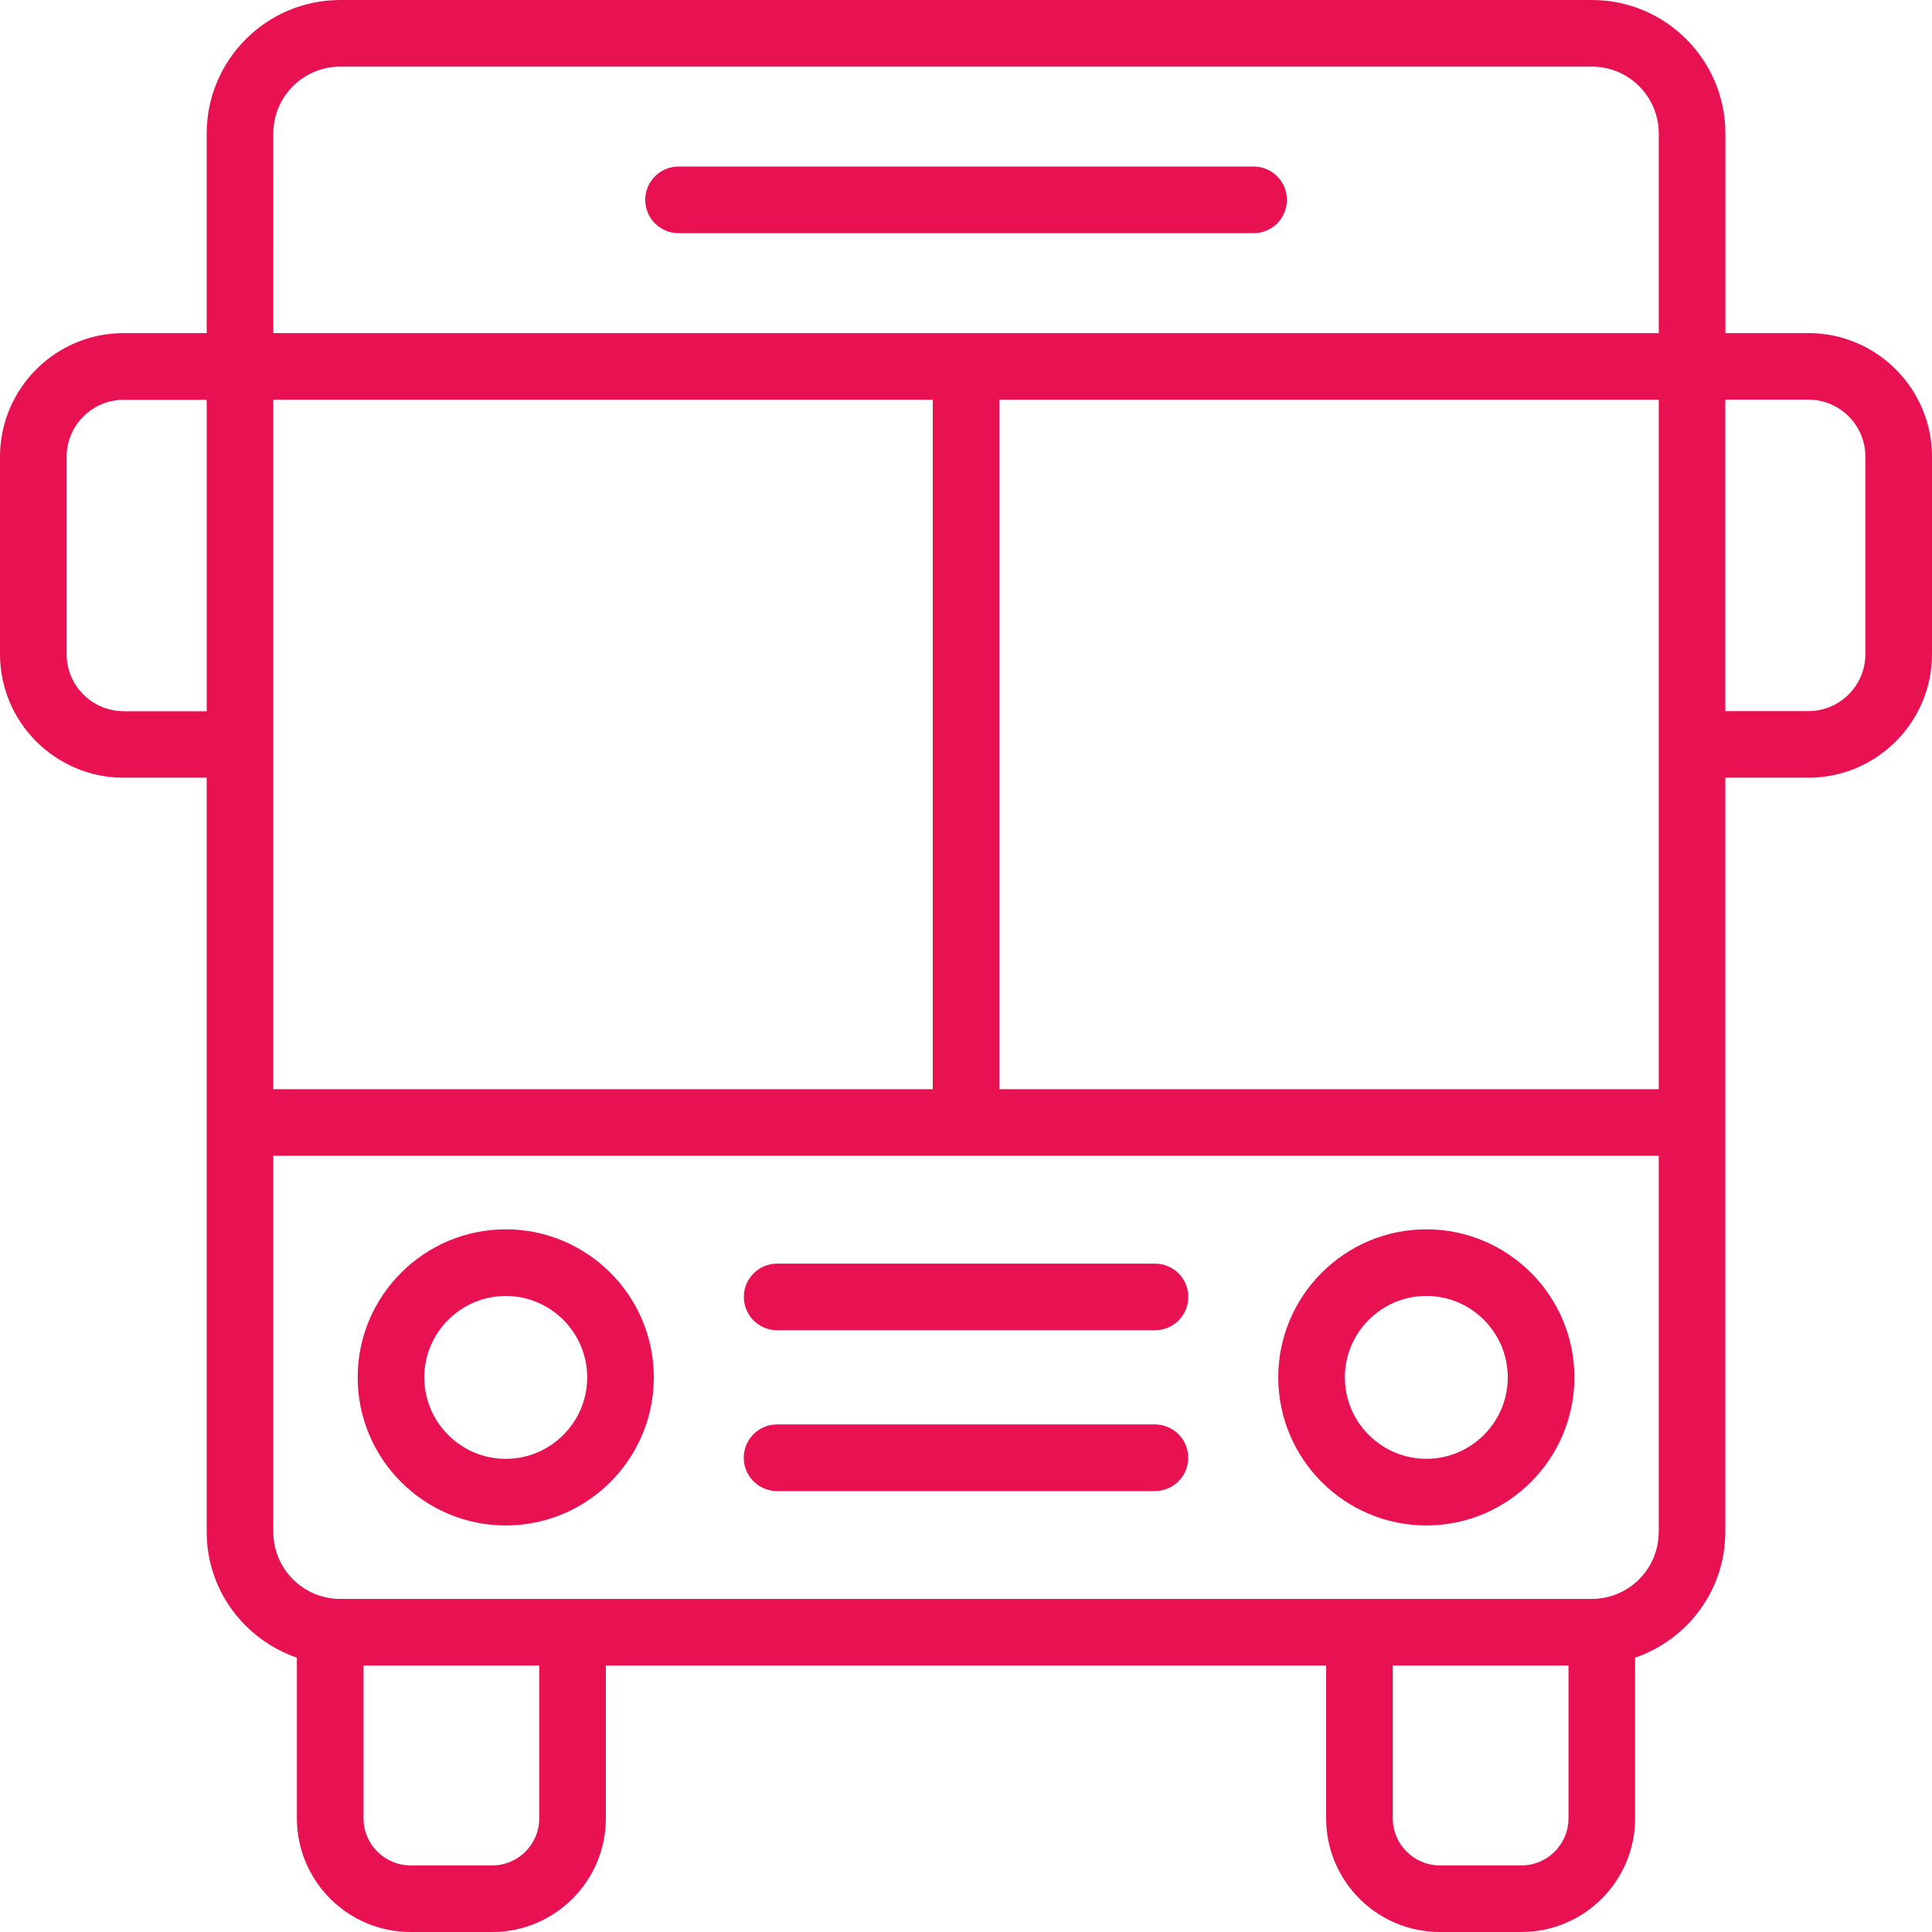 <svg width="120" height="120" viewBox="0 0 120 120" fill="none" xmlns="http://www.w3.org/2000/svg">
<path d="M31.413 76.356C26.344 76.356 22.216 80.484 22.216 85.553C22.216 90.622 26.344 94.749 31.413 94.749C36.482 94.749 40.61 90.622 40.61 85.553C40.61 80.484 36.482 76.356 31.413 76.356ZM31.413 90.612C28.625 90.612 26.354 88.341 26.354 85.553C26.354 82.765 28.625 80.495 31.413 80.495C34.201 80.495 36.472 82.765 36.472 85.553C36.472 88.341 34.201 90.612 31.413 90.612Z" fill="#E81152"/>
<path d="M88.592 94.749C93.661 94.749 97.789 90.621 97.789 85.552C97.789 80.483 93.661 76.356 88.592 76.356C83.522 76.356 79.395 80.483 79.395 85.552C79.395 90.621 83.522 94.749 88.592 94.749ZM88.592 80.493C91.38 80.493 93.65 82.763 93.65 85.552C93.65 88.339 91.38 90.61 88.592 90.61C85.804 90.61 83.533 88.339 83.533 85.552C83.533 82.763 85.804 80.493 88.592 80.493Z" fill="#E81152"/>
<path d="M71.733 88.475H48.264C47.121 88.475 46.196 89.401 46.196 90.544C46.196 91.687 47.121 92.613 48.264 92.613H71.733C72.876 92.613 73.802 91.687 73.802 90.544C73.802 89.401 72.876 88.475 71.733 88.475Z" fill="#E81152"/>
<path d="M46.201 80.555C46.201 81.698 47.127 82.624 48.27 82.624H71.739C72.882 82.624 73.808 81.698 73.808 80.555C73.808 79.412 72.882 78.486 71.739 78.486H48.27C47.127 78.486 46.201 79.412 46.201 80.555Z" fill="#E81152"/>
<path d="M79.933 12.414C79.933 11.271 79.007 10.345 77.864 10.345H42.146C41.003 10.345 40.077 11.271 40.077 12.414C40.077 13.557 41.003 14.483 42.146 14.483H77.864C79.007 14.483 79.933 13.557 79.933 12.414Z" fill="#E81152"/>
<path d="M112.329 20.69H107.167V8.291C107.167 3.719 103.448 0 98.875 0H21.13C16.558 0 12.838 3.719 12.838 8.291V20.69H7.676C3.445 20.69 0 24.134 0 28.366V40.629C0 44.86 3.445 48.305 7.676 48.305H12.838V95.157C12.838 98.783 15.192 101.84 18.441 102.962V112.94C18.441 116.835 21.606 120 25.501 120H30.57C34.465 120 37.631 116.835 37.631 112.94V103.448H82.369V112.94C82.369 116.835 85.535 120 89.43 120H94.499C98.394 120 101.559 116.835 101.559 112.94V102.962C104.808 101.84 107.161 98.783 107.161 95.157V48.305H112.324C116.555 48.305 120 44.86 120 40.629V28.366C120 24.134 116.555 20.69 112.324 20.69H112.329ZM103.029 46.241V67.65H62.071V24.828H103.029V46.241ZM16.977 67.65V24.828H57.935V67.65H16.977ZM16.977 8.292C16.977 6 18.839 4.138 21.131 4.138H98.876C101.167 4.138 103.029 6 103.029 8.292V20.69H16.978L16.977 8.292ZM7.677 44.173C5.727 44.173 4.139 42.585 4.139 40.635V28.371C4.139 26.421 5.727 24.834 7.677 24.834H12.839V44.178H7.677V44.173ZM33.493 112.941C33.493 114.555 32.185 115.863 30.571 115.863H25.502C23.888 115.863 22.579 114.549 22.579 112.941V103.449H33.493L33.493 112.941ZM97.422 112.941C97.422 114.555 96.108 115.863 94.499 115.863H89.43C87.816 115.863 86.508 114.549 86.508 112.941V103.449H97.422L97.422 112.941ZM103.024 95.158C103.024 97.449 101.162 99.311 98.87 99.311H21.13C18.839 99.311 16.977 97.449 16.977 95.158V71.789H103.029V95.158H103.024ZM115.862 40.63C115.862 42.58 114.274 44.168 112.324 44.168H107.162V24.823H112.324C114.274 24.823 115.862 26.411 115.862 28.361V40.63Z" fill="#E81152"/>
</svg>
